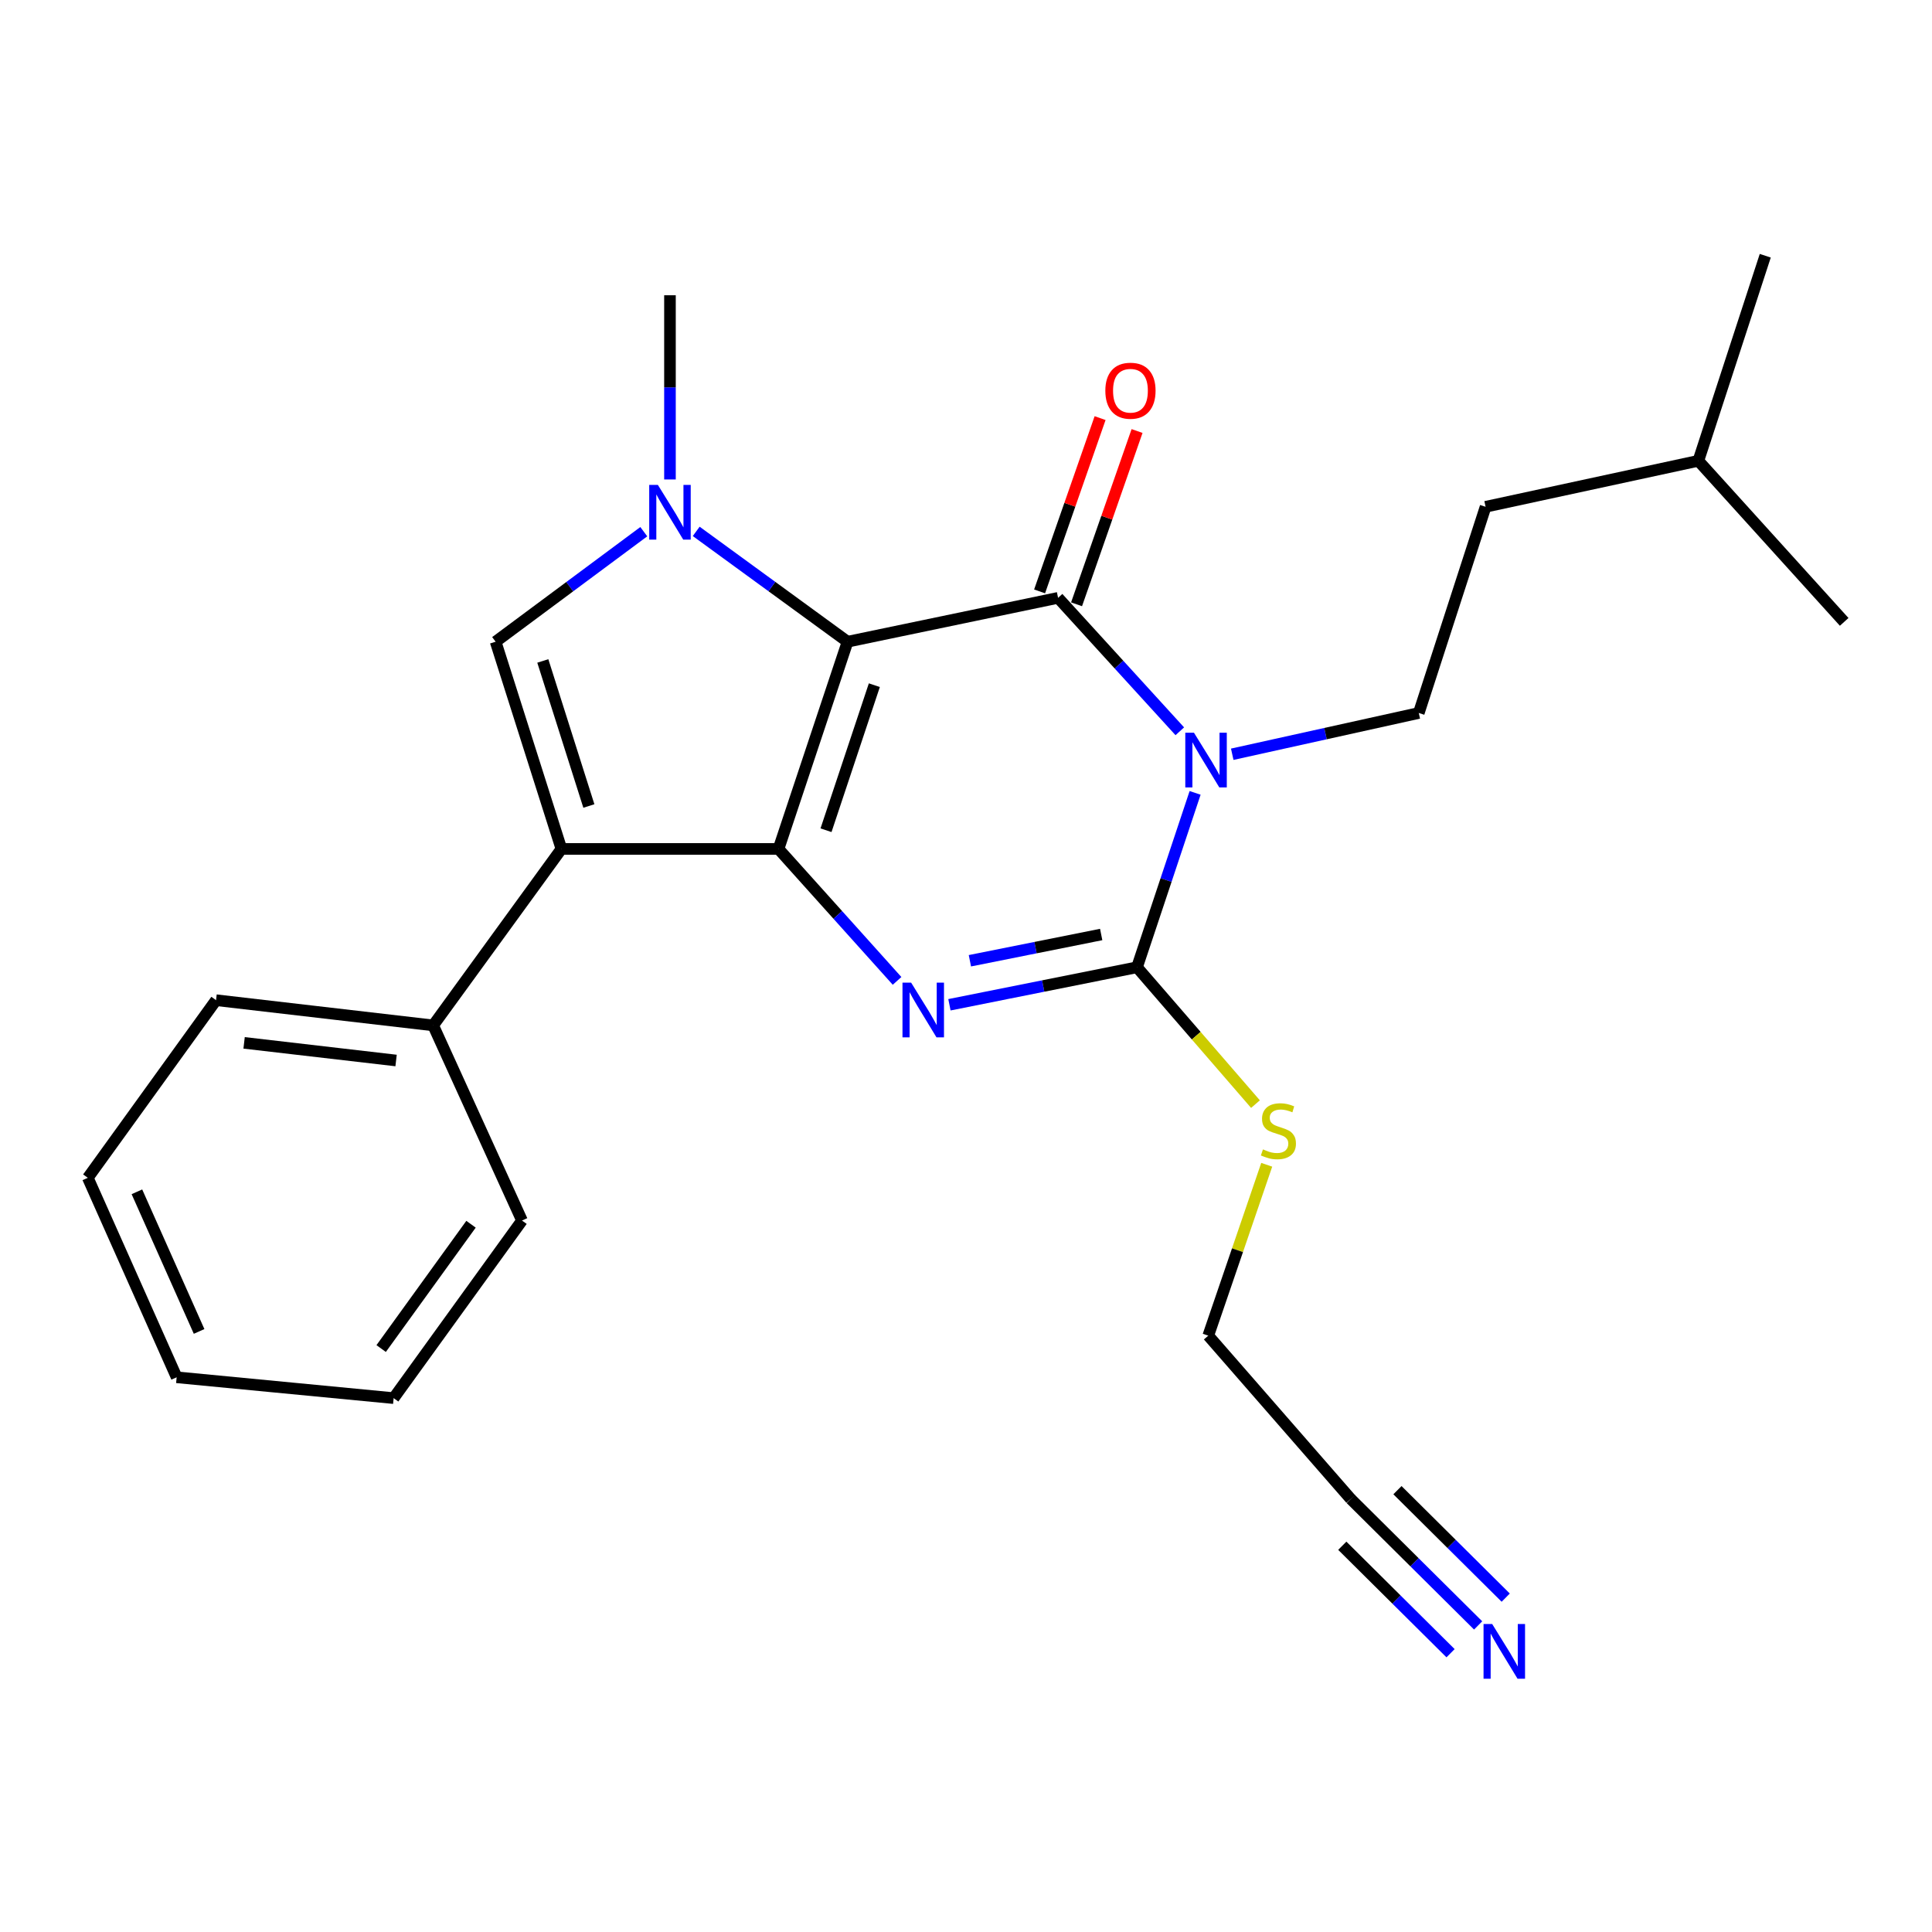 <?xml version='1.0' encoding='iso-8859-1'?>
<svg version='1.1' baseProfile='full'
              xmlns='http://www.w3.org/2000/svg'
                      xmlns:rdkit='http://www.rdkit.org/xml'
                      xmlns:xlink='http://www.w3.org/1999/xlink'
                  xml:space='preserve'
width='1000px' height='1000px' viewBox='0 0 1000 1000'>
<!-- END OF HEADER -->
<rect style='opacity:1.0;fill:#FFFFFF;stroke:none' width='1000' height='1000' x='0' y='0'> </rect>
<path class='bond-0' d='M 438.694,332.152 L 402.957,439.407' style='fill:none;fill-rule:evenodd;stroke:#000000;stroke-width:6px;stroke-linecap:butt;stroke-linejoin:miter;stroke-opacity:1' />
<path class='bond-0' d='M 452.56,354.646 L 427.545,429.725' style='fill:none;fill-rule:evenodd;stroke:#000000;stroke-width:6px;stroke-linecap:butt;stroke-linejoin:miter;stroke-opacity:1' />
<path class='bond-2' d='M 438.694,332.152 L 547.66,309.442' style='fill:none;fill-rule:evenodd;stroke:#000000;stroke-width:6px;stroke-linecap:butt;stroke-linejoin:miter;stroke-opacity:1' />
<path class='bond-5' d='M 438.694,332.152 L 399.525,303.596' style='fill:none;fill-rule:evenodd;stroke:#000000;stroke-width:6px;stroke-linecap:butt;stroke-linejoin:miter;stroke-opacity:1' />
<path class='bond-5' d='M 399.525,303.596 L 360.357,275.04' style='fill:none;fill-rule:evenodd;stroke:#0000FF;stroke-width:6px;stroke-linecap:butt;stroke-linejoin:miter;stroke-opacity:1' />
<path class='bond-3' d='M 402.957,439.407 L 433.64,473.558' style='fill:none;fill-rule:evenodd;stroke:#000000;stroke-width:6px;stroke-linecap:butt;stroke-linejoin:miter;stroke-opacity:1' />
<path class='bond-3' d='M 433.64,473.558 L 464.322,507.709' style='fill:none;fill-rule:evenodd;stroke:#0000FF;stroke-width:6px;stroke-linecap:butt;stroke-linejoin:miter;stroke-opacity:1' />
<path class='bond-6' d='M 402.957,439.407 L 290.59,439.407' style='fill:none;fill-rule:evenodd;stroke:#000000;stroke-width:6px;stroke-linecap:butt;stroke-linejoin:miter;stroke-opacity:1' />
<path class='bond-1' d='M 610.664,378.513 L 579.162,343.977' style='fill:none;fill-rule:evenodd;stroke:#0000FF;stroke-width:6px;stroke-linecap:butt;stroke-linejoin:miter;stroke-opacity:1' />
<path class='bond-1' d='M 579.162,343.977 L 547.66,309.442' style='fill:none;fill-rule:evenodd;stroke:#000000;stroke-width:6px;stroke-linecap:butt;stroke-linejoin:miter;stroke-opacity:1' />
<path class='bond-4' d='M 618.586,410.388 L 603.547,455.522' style='fill:none;fill-rule:evenodd;stroke:#0000FF;stroke-width:6px;stroke-linecap:butt;stroke-linejoin:miter;stroke-opacity:1' />
<path class='bond-4' d='M 603.547,455.522 L 588.509,500.657' style='fill:none;fill-rule:evenodd;stroke:#000000;stroke-width:6px;stroke-linecap:butt;stroke-linejoin:miter;stroke-opacity:1' />
<path class='bond-8' d='M 637.805,390.401 L 686.083,379.719' style='fill:none;fill-rule:evenodd;stroke:#0000FF;stroke-width:6px;stroke-linecap:butt;stroke-linejoin:miter;stroke-opacity:1' />
<path class='bond-8' d='M 686.083,379.719 L 734.36,369.037' style='fill:none;fill-rule:evenodd;stroke:#000000;stroke-width:6px;stroke-linecap:butt;stroke-linejoin:miter;stroke-opacity:1' />
<path class='bond-10' d='M 557.227,312.782 L 572.884,267.938' style='fill:none;fill-rule:evenodd;stroke:#000000;stroke-width:6px;stroke-linecap:butt;stroke-linejoin:miter;stroke-opacity:1' />
<path class='bond-10' d='M 572.884,267.938 L 588.541,223.094' style='fill:none;fill-rule:evenodd;stroke:#FF0000;stroke-width:6px;stroke-linecap:butt;stroke-linejoin:miter;stroke-opacity:1' />
<path class='bond-10' d='M 538.093,306.102 L 553.75,261.258' style='fill:none;fill-rule:evenodd;stroke:#000000;stroke-width:6px;stroke-linecap:butt;stroke-linejoin:miter;stroke-opacity:1' />
<path class='bond-10' d='M 553.75,261.258 L 569.407,216.414' style='fill:none;fill-rule:evenodd;stroke:#FF0000;stroke-width:6px;stroke-linecap:butt;stroke-linejoin:miter;stroke-opacity:1' />
<path class='bond-26' d='M 491.425,520.07 L 539.967,510.363' style='fill:none;fill-rule:evenodd;stroke:#0000FF;stroke-width:6px;stroke-linecap:butt;stroke-linejoin:miter;stroke-opacity:1' />
<path class='bond-26' d='M 539.967,510.363 L 588.509,500.657' style='fill:none;fill-rule:evenodd;stroke:#000000;stroke-width:6px;stroke-linecap:butt;stroke-linejoin:miter;stroke-opacity:1' />
<path class='bond-26' d='M 502.014,497.285 L 535.993,490.49' style='fill:none;fill-rule:evenodd;stroke:#0000FF;stroke-width:6px;stroke-linecap:butt;stroke-linejoin:miter;stroke-opacity:1' />
<path class='bond-26' d='M 535.993,490.49 L 569.972,483.696' style='fill:none;fill-rule:evenodd;stroke:#000000;stroke-width:6px;stroke-linecap:butt;stroke-linejoin:miter;stroke-opacity:1' />
<path class='bond-13' d='M 588.509,500.657 L 619.169,536.071' style='fill:none;fill-rule:evenodd;stroke:#000000;stroke-width:6px;stroke-linecap:butt;stroke-linejoin:miter;stroke-opacity:1' />
<path class='bond-13' d='M 619.169,536.071 L 649.829,571.485' style='fill:none;fill-rule:evenodd;stroke:#CCCC00;stroke-width:6px;stroke-linecap:butt;stroke-linejoin:miter;stroke-opacity:1' />
<path class='bond-7' d='M 333.223,275.199 L 294.877,303.675' style='fill:none;fill-rule:evenodd;stroke:#0000FF;stroke-width:6px;stroke-linecap:butt;stroke-linejoin:miter;stroke-opacity:1' />
<path class='bond-7' d='M 294.877,303.675 L 256.531,332.152' style='fill:none;fill-rule:evenodd;stroke:#000000;stroke-width:6px;stroke-linecap:butt;stroke-linejoin:miter;stroke-opacity:1' />
<path class='bond-14' d='M 346.773,248.169 L 346.773,200.498' style='fill:none;fill-rule:evenodd;stroke:#0000FF;stroke-width:6px;stroke-linecap:butt;stroke-linejoin:miter;stroke-opacity:1' />
<path class='bond-14' d='M 346.773,200.498 L 346.773,152.826' style='fill:none;fill-rule:evenodd;stroke:#000000;stroke-width:6px;stroke-linecap:butt;stroke-linejoin:miter;stroke-opacity:1' />
<path class='bond-11' d='M 290.59,439.407 L 224.206,530.742' style='fill:none;fill-rule:evenodd;stroke:#000000;stroke-width:6px;stroke-linecap:butt;stroke-linejoin:miter;stroke-opacity:1' />
<path class='bond-25' d='M 290.59,439.407 L 256.531,332.152' style='fill:none;fill-rule:evenodd;stroke:#000000;stroke-width:6px;stroke-linecap:butt;stroke-linejoin:miter;stroke-opacity:1' />
<path class='bond-25' d='M 304.797,417.185 L 280.956,342.106' style='fill:none;fill-rule:evenodd;stroke:#000000;stroke-width:6px;stroke-linecap:butt;stroke-linejoin:miter;stroke-opacity:1' />
<path class='bond-15' d='M 734.36,369.037 L 768.937,262.311' style='fill:none;fill-rule:evenodd;stroke:#000000;stroke-width:6px;stroke-linecap:butt;stroke-linejoin:miter;stroke-opacity:1' />
<path class='bond-9' d='M 765.081,841.319 L 732.117,808.598' style='fill:none;fill-rule:evenodd;stroke:#0000FF;stroke-width:6px;stroke-linecap:butt;stroke-linejoin:miter;stroke-opacity:1' />
<path class='bond-9' d='M 732.117,808.598 L 699.153,775.877' style='fill:none;fill-rule:evenodd;stroke:#000000;stroke-width:6px;stroke-linecap:butt;stroke-linejoin:miter;stroke-opacity:1' />
<path class='bond-9' d='M 779.359,826.936 L 751.339,799.123' style='fill:none;fill-rule:evenodd;stroke:#0000FF;stroke-width:6px;stroke-linecap:butt;stroke-linejoin:miter;stroke-opacity:1' />
<path class='bond-9' d='M 751.339,799.123 L 723.32,771.31' style='fill:none;fill-rule:evenodd;stroke:#000000;stroke-width:6px;stroke-linecap:butt;stroke-linejoin:miter;stroke-opacity:1' />
<path class='bond-9' d='M 750.804,855.703 L 722.784,827.89' style='fill:none;fill-rule:evenodd;stroke:#0000FF;stroke-width:6px;stroke-linecap:butt;stroke-linejoin:miter;stroke-opacity:1' />
<path class='bond-9' d='M 722.784,827.89 L 694.765,800.077' style='fill:none;fill-rule:evenodd;stroke:#000000;stroke-width:6px;stroke-linecap:butt;stroke-linejoin:miter;stroke-opacity:1' />
<path class='bond-17' d='M 224.206,530.742 L 111.828,517.692' style='fill:none;fill-rule:evenodd;stroke:#000000;stroke-width:6px;stroke-linecap:butt;stroke-linejoin:miter;stroke-opacity:1' />
<path class='bond-17' d='M 205.011,548.915 L 126.347,539.781' style='fill:none;fill-rule:evenodd;stroke:#000000;stroke-width:6px;stroke-linecap:butt;stroke-linejoin:miter;stroke-opacity:1' />
<path class='bond-18' d='M 224.206,530.742 L 270.188,631.748' style='fill:none;fill-rule:evenodd;stroke:#000000;stroke-width:6px;stroke-linecap:butt;stroke-linejoin:miter;stroke-opacity:1' />
<path class='bond-12' d='M 699.153,775.877 L 625.394,691.332' style='fill:none;fill-rule:evenodd;stroke:#000000;stroke-width:6px;stroke-linecap:butt;stroke-linejoin:miter;stroke-opacity:1' />
<path class='bond-16' d='M 655.654,602.887 L 640.524,647.109' style='fill:none;fill-rule:evenodd;stroke:#CCCC00;stroke-width:6px;stroke-linecap:butt;stroke-linejoin:miter;stroke-opacity:1' />
<path class='bond-16' d='M 640.524,647.109 L 625.394,691.332' style='fill:none;fill-rule:evenodd;stroke:#000000;stroke-width:6px;stroke-linecap:butt;stroke-linejoin:miter;stroke-opacity:1' />
<path class='bond-19' d='M 768.937,262.311 L 879.064,238.509' style='fill:none;fill-rule:evenodd;stroke:#000000;stroke-width:6px;stroke-linecap:butt;stroke-linejoin:miter;stroke-opacity:1' />
<path class='bond-23' d='M 111.828,517.692 L 45.455,609.635' style='fill:none;fill-rule:evenodd;stroke:#000000;stroke-width:6px;stroke-linecap:butt;stroke-linejoin:miter;stroke-opacity:1' />
<path class='bond-22' d='M 270.188,631.748 L 203.748,723.668' style='fill:none;fill-rule:evenodd;stroke:#000000;stroke-width:6px;stroke-linecap:butt;stroke-linejoin:miter;stroke-opacity:1' />
<path class='bond-22' d='M 243.797,633.664 L 197.289,698.008' style='fill:none;fill-rule:evenodd;stroke:#000000;stroke-width:6px;stroke-linecap:butt;stroke-linejoin:miter;stroke-opacity:1' />
<path class='bond-20' d='M 879.064,238.509 L 913.697,132.368' style='fill:none;fill-rule:evenodd;stroke:#000000;stroke-width:6px;stroke-linecap:butt;stroke-linejoin:miter;stroke-opacity:1' />
<path class='bond-21' d='M 879.064,238.509 L 954.545,321.883' style='fill:none;fill-rule:evenodd;stroke:#000000;stroke-width:6px;stroke-linecap:butt;stroke-linejoin:miter;stroke-opacity:1' />
<path class='bond-24' d='M 203.748,723.668 L 91.437,712.882' style='fill:none;fill-rule:evenodd;stroke:#000000;stroke-width:6px;stroke-linecap:butt;stroke-linejoin:miter;stroke-opacity:1' />
<path class='bond-27' d='M 45.455,609.635 L 91.437,712.882' style='fill:none;fill-rule:evenodd;stroke:#000000;stroke-width:6px;stroke-linecap:butt;stroke-linejoin:miter;stroke-opacity:1' />
<path class='bond-27' d='M 70.865,616.877 L 103.053,689.149' style='fill:none;fill-rule:evenodd;stroke:#000000;stroke-width:6px;stroke-linecap:butt;stroke-linejoin:miter;stroke-opacity:1' />
<path  class='atom-2' d='M 617.985 379.242
L 627.265 394.242
Q 628.185 395.722, 629.665 398.402
Q 631.145 401.082, 631.225 401.242
L 631.225 379.242
L 634.985 379.242
L 634.985 407.562
L 631.105 407.562
L 621.145 391.162
Q 619.985 389.242, 618.745 387.042
Q 617.545 384.842, 617.185 384.162
L 617.185 407.562
L 613.505 407.562
L 613.505 379.242
L 617.985 379.242
' fill='#0000FF'/>
<path  class='atom-4' d='M 471.604 508.621
L 480.884 523.621
Q 481.804 525.101, 483.284 527.781
Q 484.764 530.461, 484.844 530.621
L 484.844 508.621
L 488.604 508.621
L 488.604 536.941
L 484.724 536.941
L 474.764 520.541
Q 473.604 518.621, 472.364 516.421
Q 471.164 514.221, 470.804 513.541
L 470.804 536.941
L 467.124 536.941
L 467.124 508.621
L 471.604 508.621
' fill='#0000FF'/>
<path  class='atom-6' d='M 340.513 250.977
L 349.793 265.977
Q 350.713 267.457, 352.193 270.137
Q 353.673 272.817, 353.753 272.977
L 353.753 250.977
L 357.513 250.977
L 357.513 279.297
L 353.633 279.297
L 343.673 262.897
Q 342.513 260.977, 341.273 258.777
Q 340.073 256.577, 339.713 255.897
L 339.713 279.297
L 336.033 279.297
L 336.033 250.977
L 340.513 250.977
' fill='#0000FF'/>
<path  class='atom-10' d='M 772.36 840.599
L 781.64 855.599
Q 782.56 857.079, 784.04 859.759
Q 785.52 862.439, 785.6 862.599
L 785.6 840.599
L 789.36 840.599
L 789.36 868.919
L 785.48 868.919
L 775.52 852.519
Q 774.36 850.599, 773.12 848.399
Q 771.92 846.199, 771.56 845.519
L 771.56 868.919
L 767.88 868.919
L 767.88 840.599
L 772.36 840.599
' fill='#0000FF'/>
<path  class='atom-11' d='M 572.12 202.233
Q 572.12 195.433, 575.48 191.633
Q 578.84 187.833, 585.12 187.833
Q 591.4 187.833, 594.76 191.633
Q 598.12 195.433, 598.12 202.233
Q 598.12 209.113, 594.72 213.033
Q 591.32 216.913, 585.12 216.913
Q 578.88 216.913, 575.48 213.033
Q 572.12 209.153, 572.12 202.233
M 585.12 213.713
Q 589.44 213.713, 591.76 210.833
Q 594.12 207.913, 594.12 202.233
Q 594.12 196.673, 591.76 193.873
Q 589.44 191.033, 585.12 191.033
Q 580.8 191.033, 578.44 193.833
Q 576.12 196.633, 576.12 202.233
Q 576.12 207.953, 578.44 210.833
Q 580.8 213.713, 585.12 213.713
' fill='#FF0000'/>
<path  class='atom-14' d='M 653.705 594.922
Q 654.025 595.042, 655.345 595.602
Q 656.665 596.162, 658.105 596.522
Q 659.585 596.842, 661.025 596.842
Q 663.705 596.842, 665.265 595.562
Q 666.825 594.242, 666.825 591.962
Q 666.825 590.402, 666.025 589.442
Q 665.265 588.482, 664.065 587.962
Q 662.865 587.442, 660.865 586.842
Q 658.345 586.082, 656.825 585.362
Q 655.345 584.642, 654.265 583.122
Q 653.225 581.602, 653.225 579.042
Q 653.225 575.482, 655.625 573.282
Q 658.065 571.082, 662.865 571.082
Q 666.145 571.082, 669.865 572.642
L 668.945 575.722
Q 665.545 574.322, 662.985 574.322
Q 660.225 574.322, 658.705 575.482
Q 657.185 576.602, 657.225 578.562
Q 657.225 580.082, 657.985 581.002
Q 658.785 581.922, 659.905 582.442
Q 661.065 582.962, 662.985 583.562
Q 665.545 584.362, 667.065 585.162
Q 668.585 585.962, 669.665 587.602
Q 670.785 589.202, 670.785 591.962
Q 670.785 595.882, 668.145 598.002
Q 665.545 600.082, 661.185 600.082
Q 658.665 600.082, 656.745 599.522
Q 654.865 599.002, 652.625 598.082
L 653.705 594.922
' fill='#CCCC00'/>
</svg>
